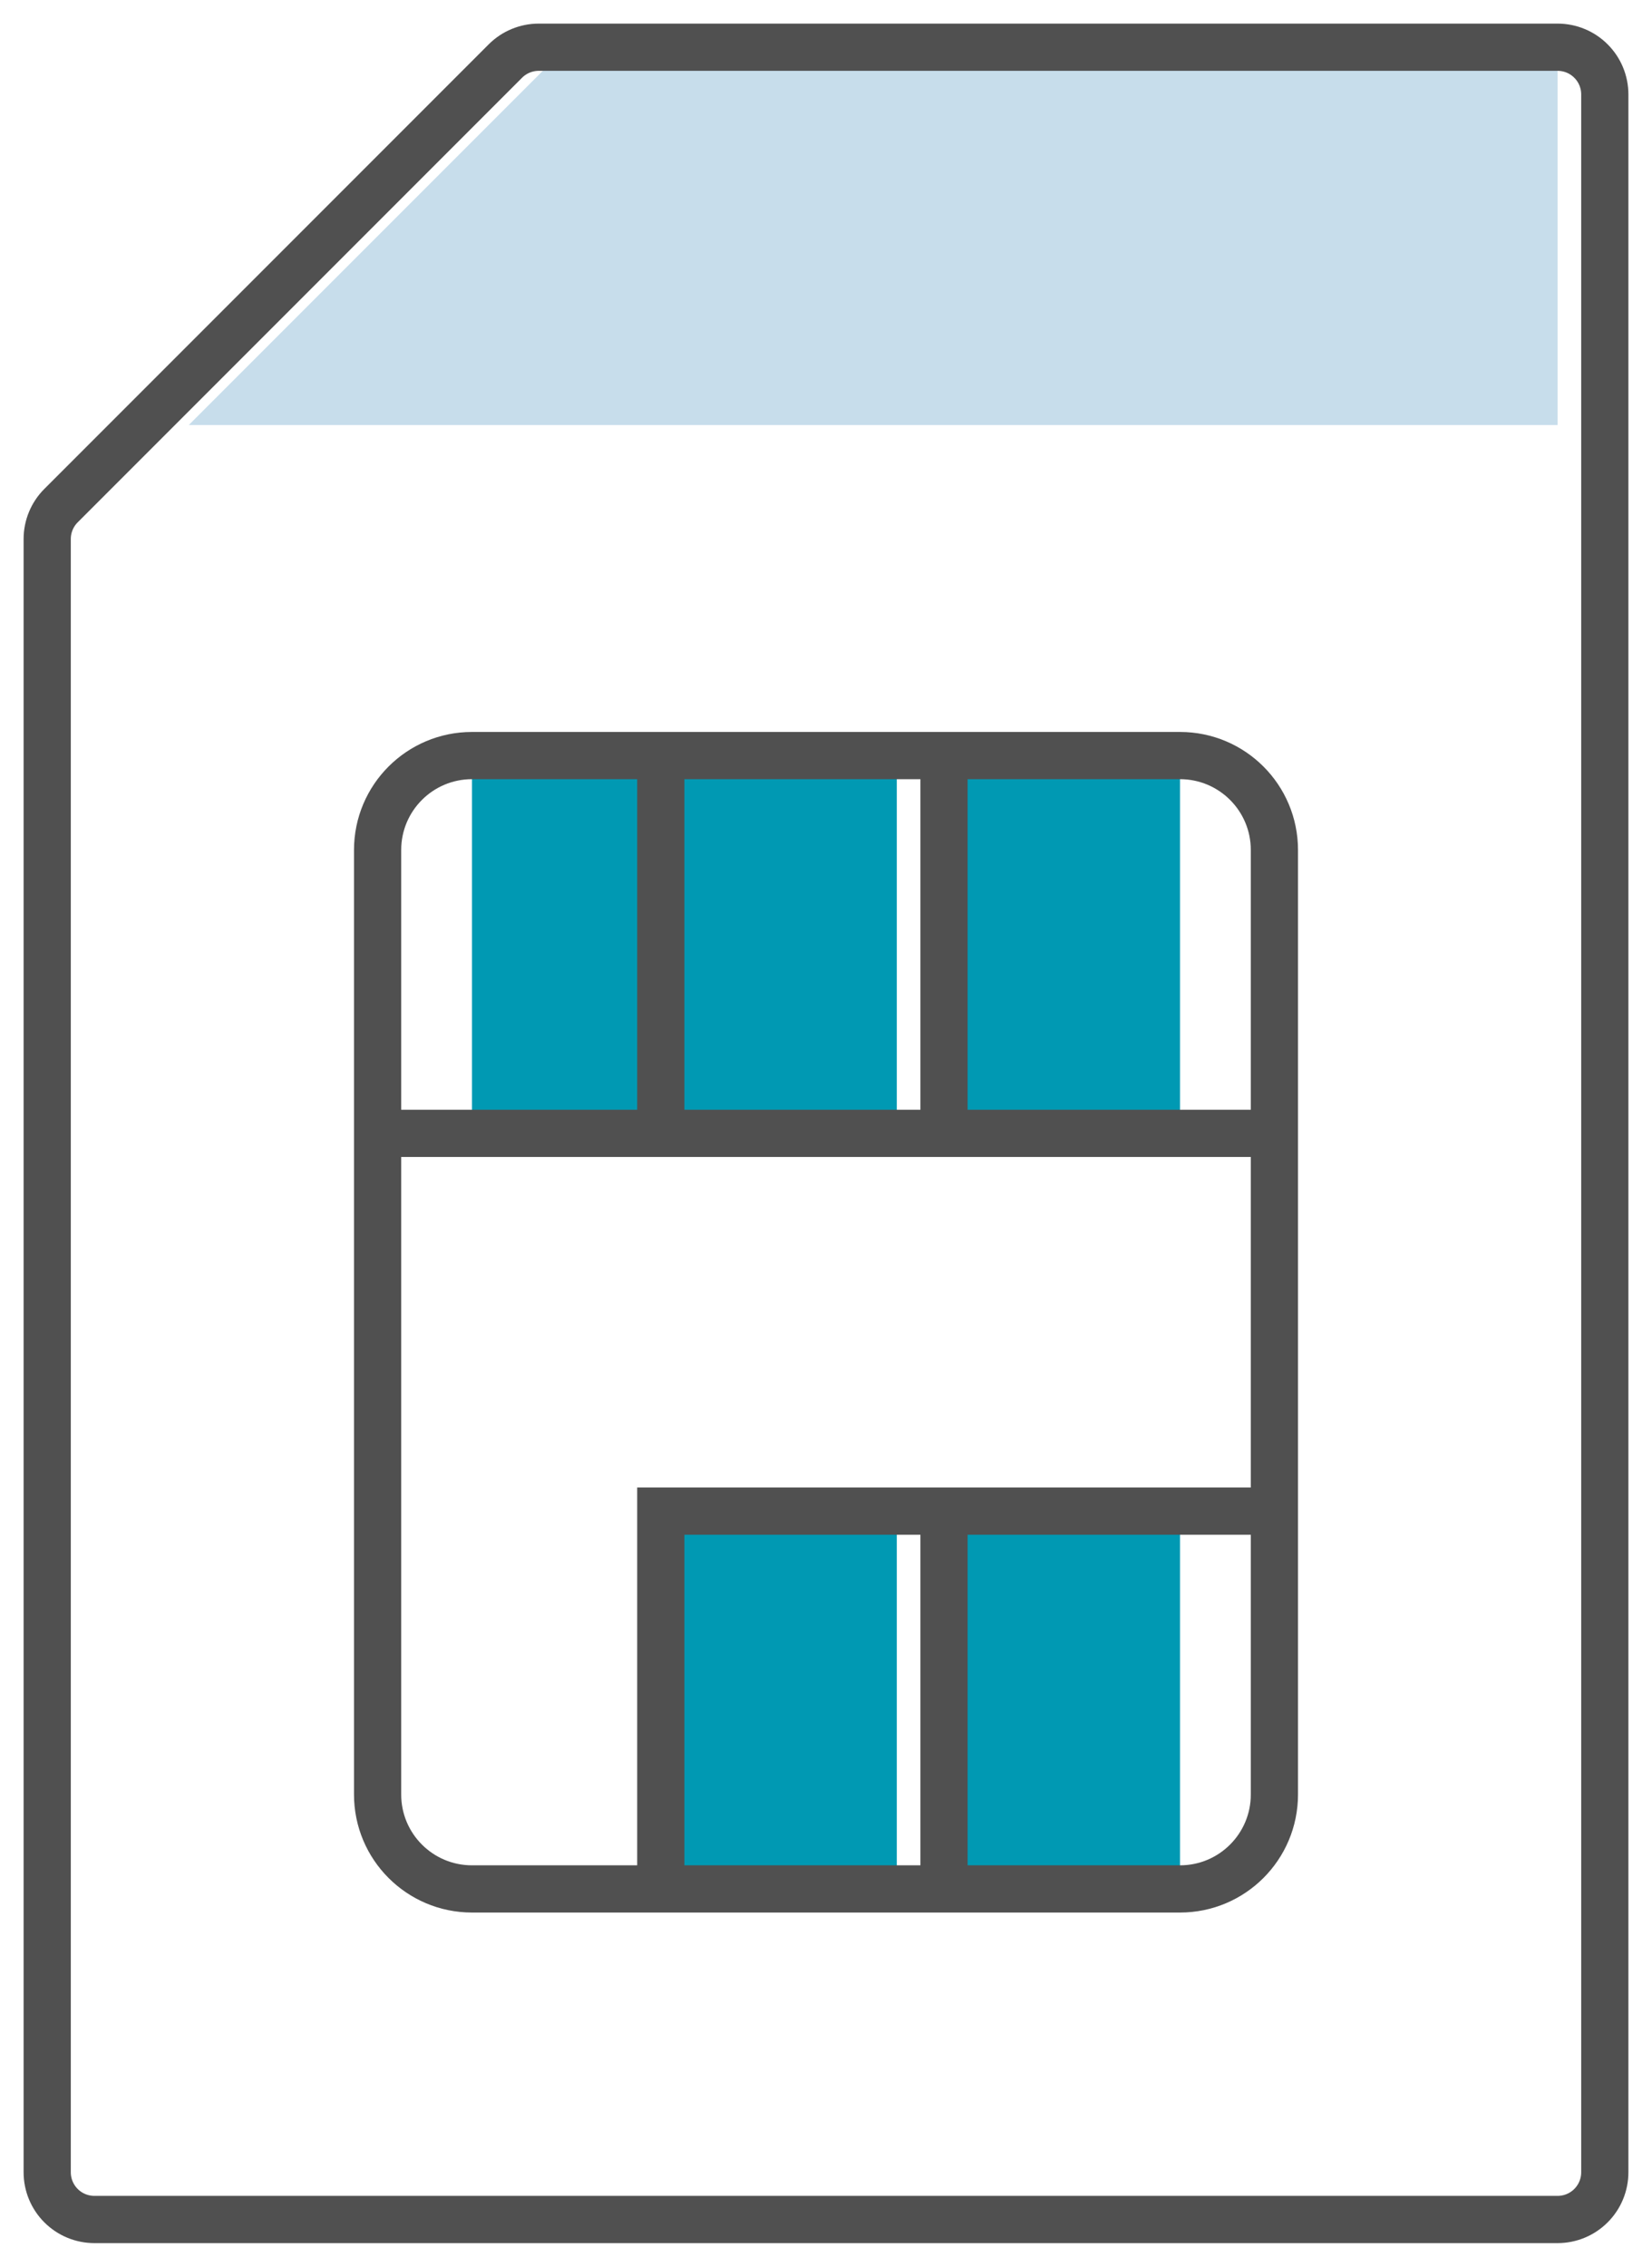 <?xml version="1.0" encoding="UTF-8"?>
<svg xmlns="http://www.w3.org/2000/svg" width="35" height="48" viewBox="0 0 35 48" fill="none">
  <rect x="14" y="16" width="5" height="8" fill="#0099B3"></rect>
  <rect x="14" y="32" width="5" height="8" fill="#0099B3"></rect>
  <rect x="20" y="32" width="5" height="8" fill="#0099B3"></rect>
  <rect x="20" y="16" width="5" height="8" fill="#0099B3"></rect>
  <rect x="10" y="16" width="4" height="8" fill="#0099B3"></rect>
  <path d="M12 1H33V9H4L12 1Z" fill="#C7DDEB"></path>
  <path d="M1 11.41V46C1 46.265 1.105 46.52 1.293 46.707C1.48 46.895 1.735 47 2 47H33C33.265 47 33.52 46.895 33.707 46.707C33.895 46.52 34 46.265 34 46V2C34 1.735 33.895 1.48 33.707 1.293C33.52 1.105 33.265 1 33 1H11.41C11.148 1.001 10.896 1.105 10.71 1.29L1.29 10.71C1.105 10.896 1.001 11.148 1 11.41Z" stroke="#505050" stroke-miterlimit="10"></path>
  <path d="M25 16H10C8.895 16 8 16.895 8 18V38C8 39.105 8.895 40 10 40H25C26.105 40 27 39.105 27 38V18C27 16.895 26.105 16 25 16Z" stroke="#505050" stroke-miterlimit="10"></path>
  <path d="M14 16V24" stroke="#505050" stroke-miterlimit="10"></path>
  <path d="M20 16V24" stroke="#505050" stroke-miterlimit="10"></path>
  <path d="M20 32V40" stroke="#505050" stroke-miterlimit="10"></path>
  <path d="M8 24H27" stroke="#505050" stroke-miterlimit="10"></path>
  <path d="M27 32H14V40" stroke="#505050" stroke-miterlimit="10"></path>
</svg>
